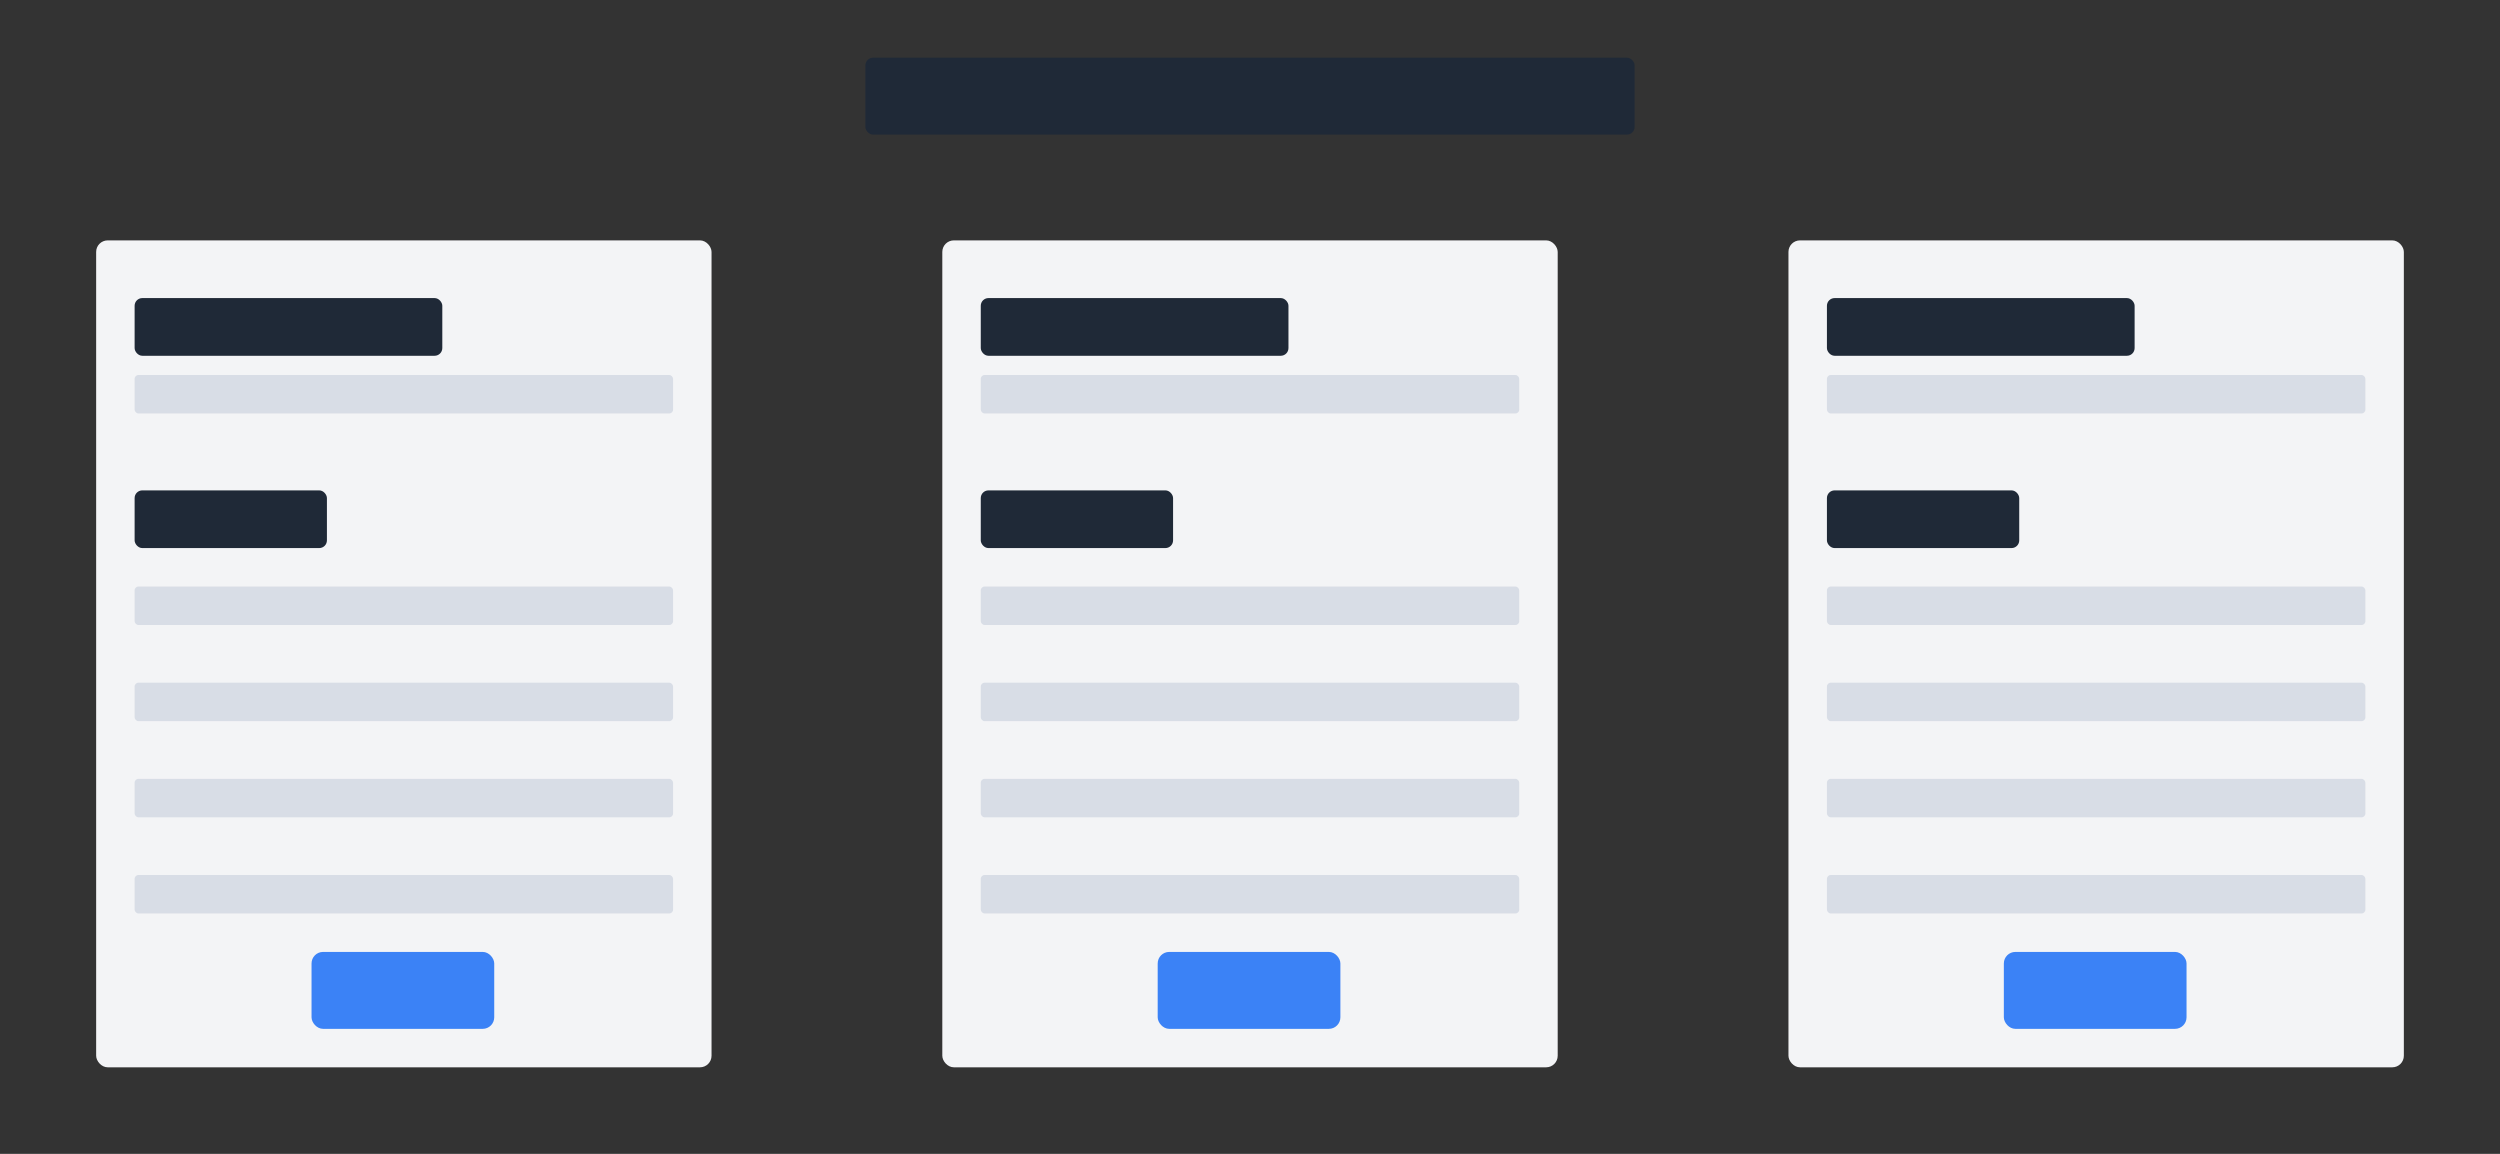 <svg viewBox="0 0 1300 600" xmlns="http://www.w3.org/2000/svg">
  <rect x="0" y="0" width="1300" height="600" fill="#333333" stroke="none"/>
  <!-- Title -->
  <rect x="450" y="30" width="400" height="40" rx="4" fill="#1f2937"/>

  <!-- Pricing Plans -->
  <g transform="translate(50, 125)">
    <!-- Starter Plan -->
    <rect x="0" y="0" width="320" height="430" rx="6" fill="#f3f4f6"/>
    <rect x="20" y="30" width="160" height="30" rx="4" fill="#1f2937"/>
    <rect x="20" y="70" width="280" height="20" rx="2" fill="#d8dde6"/>
    <rect x="20" y="130" width="100" height="30" rx="4" fill="#1f2937"/>
    <rect x="20" y="180" width="280" height="20" rx="2" fill="#d8dde6"/>
    <rect x="20" y="230" width="280" height="20" rx="2" fill="#d8dde6"/>
    <rect x="20" y="280" width="280" height="20" rx="2" fill="#d8dde6"/>
    <rect x="20" y="330" width="280" height="20" rx="2" fill="#d8dde6"/>
    <rect x="112" y="370" width="95" height="40" rx="6" fill="#3b82f6"/>
    
    <!-- Professional Plan -->
    <rect x="440" y="0" width="320" height="430" rx="6" fill="#f3f4f6"/>
    <rect x="460" y="30" width="160" height="30" rx="4" fill="#1f2937"/>
    <rect x="460" y="70" width="280" height="20" rx="2" fill="#d8dde6"/>
    <rect x="460" y="130" width="100" height="30" rx="4" fill="#1f2937"/>
    <rect x="460" y="180" width="280" height="20" rx="2" fill="#d8dde6"/>
    <rect x="460" y="230" width="280" height="20" rx="2" fill="#d8dde6"/>
    <rect x="460" y="280" width="280" height="20" rx="2" fill="#d8dde6"/>
    <rect x="460" y="330" width="280" height="20" rx="2" fill="#d8dde6"/>
    <rect x="552" y="370" width="95" height="40" rx="6" fill="#3b82f6"/>
    
    <!-- Business Plan -->
    <rect x="880" y="0" width="320" height="430" rx="6" fill="#f3f4f6"/>
    <rect x="900" y="30" width="160" height="30" rx="4" fill="#1f2937"/>
    <rect x="900" y="70" width="280" height="20" rx="2" fill="#d8dde6"/>
    <rect x="900" y="130" width="100" height="30" rx="4" fill="#1f2937"/>
    <rect x="900" y="180" width="280" height="20" rx="2" fill="#d8dde6"/>
    <rect x="900" y="230" width="280" height="20" rx="2" fill="#d8dde6"/>
    <rect x="900" y="280" width="280" height="20" rx="2" fill="#d8dde6"/>
    <rect x="900" y="330" width="280" height="20" rx="2" fill="#d8dde6"/>
    <rect x="992" y="370" width="95" height="40" rx="6" fill="#3b82f6"/>
  </g>
</svg>